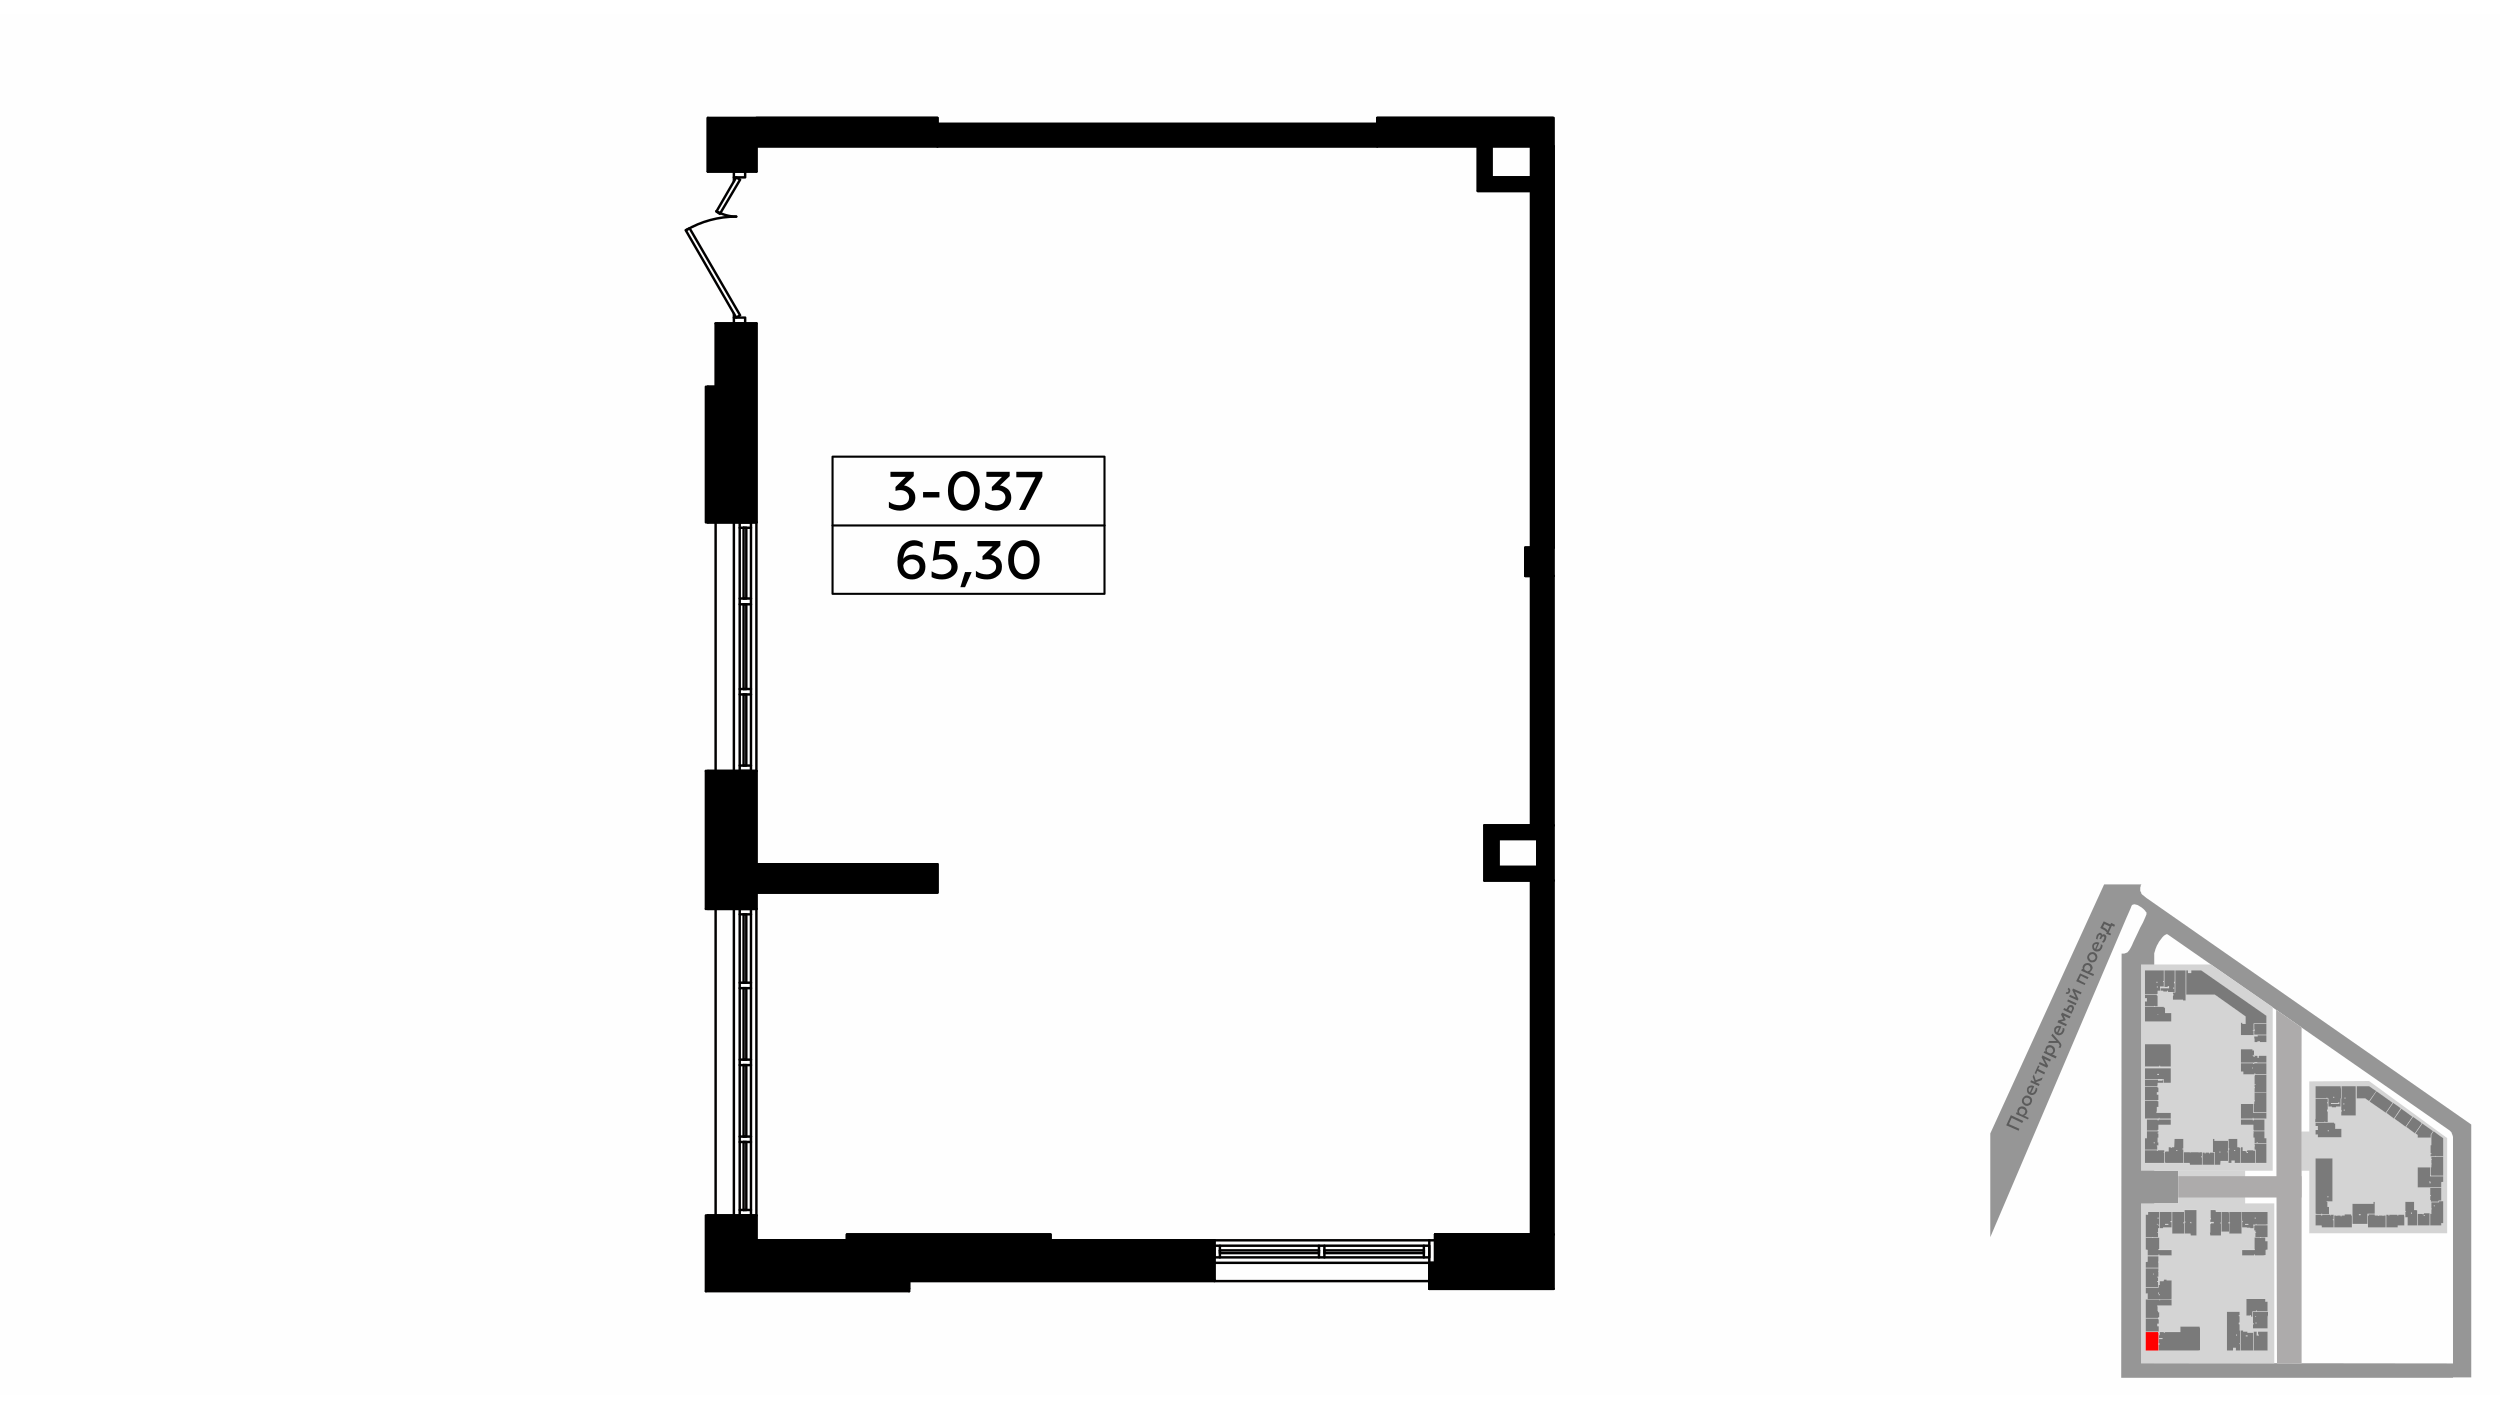 <?xml version="1.0" encoding="UTF-8"?>
<!DOCTYPE svg PUBLIC "-//W3C//DTD SVG 1.1//EN" "http://www.w3.org/Graphics/SVG/1.1/DTD/svg11.dtd">
<!-- Creator: CorelDRAW X8 -->
<svg xmlns="http://www.w3.org/2000/svg" xml:space="preserve"   version="1.1" style="shape-rendering:geometricPrecision; text-rendering:geometricPrecision; image-rendering:optimizeQuality; fill-rule:evenodd; clip-rule:evenodd"
viewBox="0 0 6435 3556"
 xmlns:xlink="http://www.w3.org/1999/xlink" width="660" height="372">
 <defs>
  <style type="text/css">
   <![CDATA[
    .str3 {stroke:black;stroke-width:5.42;stroke-linecap:round;stroke-linejoin:round}
    .str0 {stroke:white;stroke-width:0.34;stroke-linecap:round;stroke-linejoin:round}
    .str2 {stroke:black;stroke-width:6.34;stroke-linecap:round;stroke-linejoin:round}
    .str1 {stroke:#010000;stroke-width:6.34;stroke-linecap:round;stroke-linejoin:round}
    .fil1 {fill:none}
    .fil8 {fill:none;fill-rule:nonzero}
    .fil0 {fill:#FEFEFE}
    .fil9 {fill:black}
    .fil4 {fill:#7A7A7A}
    .fil2 {fill:#969696}
    .fil6 {fill:#ADABAB}
    .fil3 {fill:#D4D4D4}
    .fil5 {fill:red}
    .fil7 {fill:#5B5B5B;fill-rule:nonzero}
    .fil10 {fill:black;fill-rule:nonzero}
   ]]>
  </style>
 </defs>
 <g id="Слой_x0020_1">
  <g id="_115754000">
   <g>
    <rect class="fil0" width="6435" height="3556"/>
    <rect class="fil1" x="5123" y="2241" width="1270" height="1270"/>
    <polygon class="fil2" points="5123,2882 5416,2241 5512,2241 5510,2244 5510,2246 5509,2249 5509,2253 5509,2255 5509,2258 5511,2261 5512,2265 5515,2268 5515,2268 5519,2271 5525,2276 5528,2278 6361,2859 6361,3510 6314,3510 6314,2891 6313,2887 6311,2882 6310,2879 6307,2876 6305,2874 6302,2872 5580,2370 5578,2369 5577,2369 5575,2370 5573,2371 5570,2373 5566,2377 5563,2381 5560,2385 5557,2389 5555,2393 5552,2398 5550,2403 5548,2408 5547,2412 5545,2418 5545,2420 5545,2978 5607,2978 5607,3062 5545,3062 5544,3473 6314,3474 6314,3511 5460,3511 5461,2419 5468,2419 5476,2416 5481,2410 5485,2403 5488,2397 5491,2390 5502,2367 5509,2352 5516,2339 5520,2330 5523,2323 5525,2318 5525,2316 5525,2314 5525,2313 5523,2311 5521,2308 5517,2304 5512,2300 5507,2297 5502,2294 5498,2293 5494,2292 5490,2293 5488,2294 5486,2297 5486,2298 5484,2303 5473,2328 5123,3149 "/>
    <polygon class="fil3" points="5511,2447 5691,2447 5850,2557 5850,2978 5511,2978 "/>
    <polygon class="fil3" points="5944,2748 6098,2747 6299,2894 6299,3139 5944,3139 5944,2978 5924,2978 5924,3474 5861,3474 5859,2564 5924,2609 5923,2877 5944,2877 "/>
    <polygon class="fil3" points="5511,3474 5511,3062 5607,3062 5607,2977 5779,2977 5779,3062 5854,3062 5854,3474 "/>
    <path class="fil4 str0" d="M5782 3308l49 0 0 7 6 0 0 25 -8 0 -20 0 0 -2 -2 0 0 0 0 0 0 2 -9 0 0 14 -4 0 0 -3 0 0 0 -1c0,0 0,0 0,0 0,0 0,0 0,0l0 0 -2 0 0 1 0 0 -10 0 0 -43z"/>
    <path class="fil4 str0" d="M5799 3341l39 0 0 9 -1 4 0 30 -38 0 0 -11 2 0 0 -2c-1,0 -1,0 -1,0 0,0 0,0 0,0l-1 0 0 -30zm7 28l2 0c0,0 0,0 0,0l0 2 -2 0c0,0 0,0 0,0l0 -2zm-1 -16l2 0 0 1 -2 0 0 -1z"/>
    <polygon class="fil4 str0" points="5801,3392 5809,3392 5809,3402 5814,3402 5814,3400 5812,3400 5812,3392 5837,3392 5837,3440 5837,3441 5801,3441 "/>
    <path class="fil4 str0" d="M5767 3389l7 0 0 3 11 0 0 3 15 0 0 46 -33 0 0 -52zm14 13l4 0 0 2 -4 0 0 -2z"/>
    <path class="fil4 str0" d="M5732 3440l0 -99 33 0 0 9 -2 0 0 2 2 0 0 17 -2 0 0 4 2 0 0 16 1 0 0 33 -1 0 0 2 1 0 0 17 -11 0 0 -7 -7 0 0 7 -16 0 0 -1zm24 -40l2 0 0 0 0 2 -2 0 0 0 0 -2z"/>
    <path class="fil4 str0" d="M5612 3379l50 0 1 5 0 56 -5 1 -101 0 0 -40 2 0 0 -8 11 0 0 2 2 0 0 -2 40 0 0 -14zm-55 44l2 0 0 2 -2 0 0 -2 0 0zm0 -14l9 0 0 2 -9 0 0 -2z"/>
    <polygon class="fil5 str0" points="5523,3393 5555,3393 5555,3395 5556,3395 5556,3423 5555,3423 5555,3425 5556,3425 5556,3441 5523,3441 "/>
    <polygon class="fil4 str0" points="5557,3392 5550,3392 5523,3392 5523,3358 5555,3358 5555,3360 5557,3360 5557,3372 5553,3372 5553,3378 5557,3378 "/>
    <path class="fil4 str0" d="M5558 3342l0 13 -2 0 0 2 0 0c0,0 0,0 0,0l2 0 0 0 -35 0 0 -48 67 0 0 16 -36 0 0 0 -1 0 0 2 0 0 0 0 1 0 0 12 1 0 0 3 3 0zm0 -32l2 0 0 0 0 1 -2 0 0 -1z"/>
    <path class="fil4 str0" d="M5528 3308l0 -14 -5 0 0 -15 32 0 1 -1 0 -6 3 0 0 -10 10 0 0 -2 1 0 0 -2 7 0 0 2 13 0 0 48 -8 1 -54 0 0 -1zm29 -12l2 0 0 2 -2 0 0 -1 0 -1zm-2 -4l2 0 0 1 0 1 -2 0 0 0 0 -2z"/>
    <path class="fil4 str0" d="M5523 3278l0 -49 33 0 0 7 -1 0 0 1 1 0 0 14 -1 0 0 0 -2 0 0 1 1 1 0 0 1 0 0 25 -32 0zm20 -35l1 0 0 2 -1 0 0 -2zm10 19l2 0 0 2 -2 0 0 -2z"/>
    <path class="fil4 str0" d="M5528 3198l6 0 22 0 0 14 0 0 -1 0 0 2 0 0c0,0 0,0 0,0l0 0 1 0 0 14 -33 0 0 -15 5 -1 0 -14z"/>
    <path class="fil4 str0" d="M5590 3182l0 14 -32 0 0 -2 -2 0 0 0 0 0 0 2 -28 0 0 -14 -5 -1 0 -31 17 0 0 1c0,0 0,0 1,0l1 0 0 -1 16 0 0 32 28 0 4 0zm-34 -2l2 0 0 2 -2 0 0 -2z"/>
    <g>
     <path class="fil4" d="M5529 3091l0 -7 5 0 24 0 0 33 -2 0 0 2 2 0 0 7 -3 0 0 10 0 -10 0 10 -2 0 0 1 2 0 0 12 -5 0 -27 0 0 -58 6 0 0 0zm25 8l2 0 0 0c0,0 0,0 0,1l0 1 -2 0c0,0 0,0 0,0l0 -2zm-2 16l2 0 0 1 -2 0 0 -1 0 0zm3 22l0 12 0 -12z"/>
     <path id="1" class="fil1 str0" d="M5529 3091l0 -7 5 0 24 0 0 33 -2 0 0 2 2 0 0 7 -3 0 0 10 0 -10 0 10 -2 0 0 1 2 0 0 12 -5 0 -27 0 0 -58 6 0 0 0zm25 8l2 0 0 0c0,0 0,0 0,1l0 1 -2 0c0,0 0,0 0,0l0 -2zm-2 16l2 0 0 1 -2 0 0 -1 0 0zm3 22l0 12"/>
    </g>
    <path class="fil4 str0" d="M5559 3084l31 0 0 40 -22 0 0 2 -9 0 0 -42 0 0zm28 24l3 0 0 2 -3 0 0 -2zm-14 7l8 0 0 2 -8 0 0 -2z"/>
    <path class="fil4 str0" d="M5591 3084l31 0 0 0 0 7 0 49 -31 0 0 -56 0 0zm29 27l2 0c0,0 0,0 0,0l0 0 0 2 -2 0 0 0 0 0 0 -2z"/>
    <path class="fil4 str0" d="M5623 3079l31 0 0 66 -15 0 -1 -5 -15 0 0 -29 1 0c0,0 0,0 1,0l0 -2 -2 0 0 -30zm15 31l2 0 0 0c0,0 0,0 0,0l0 1 0 0c0,1 0,1 0,1 0,0 0,0 0,0l0 0 0 1 -1 0c0,0 0,0 0,0 0,0 0,0 0,0l0 -1 -1 0 0 -1 0 -1z"/>
    <path class="fil4 str0" d="M5690 3079l13 0 1 5 13 0 0 7 0 54 -28 0 -1 -8 1 0 0 -22 2 0 0 -2 7 0 0 -3 -9 0 0 -7 2 0 0 -3 -1 0 0 -21zm26 32l1 0 0 3 -1 0 0 -3z"/>
    <polygon class="fil4 str0" points="5718,3084 5737,3084 5738,3091 5738,3111 5736,3111 5736,3113 5738,3113 5738,3135 5718,3135 "/>
    <path class="fil4 str0" d="M5738 3084l32 0 0 56 -32 0 0 -27 2 0c0,0 0,0 0,0 0,0 0,0 0,0l0 0 0 -2 -2 0 0 -27z"/>
    <path class="fil4 str0" d="M5770 3084l67 0 0 32 -6 1 -31 0 0 2 1 0 0 7 -9 0 0 -1 -9 0 0 -1 -12 0 0 -14 2 0 0 -1 -1 -1c0,0 0,0 0,0l-1 0 -1 -24zm36 31l2 0 0 1 -1 0 -1 -1zm-2 -16l2 0 0 0 0 2 -1 0c0,0 0,0 -1,0l0 -2zm-25 16l8 0 0 2 -8 0 0 -2z"/>
    <polygon class="fil4 str0" points="5804,3118 5837,3118 5837,3149 5831,3149 5805,3149 5805,3137 5807,3137 5807,3136 5807,3136 5805,3136 5805,3132 5802,3132 5802,3119 5804,3119 5804,3118 "/>
    <polygon class="fil4 str0" points="5803,3150 5818,3150 5818,3151 5820,3151 5820,3150 5831,3150 5831,3159 5837,3159 5837,3181 5832,3182 5832,3195 5826,3196 5804,3196 5804,3194 5802,3194 5802,3196 5771,3196 5771,3182 5777,3182 5803,3182 5803,3181 5804,3181 5804,3180 5803,3180 "/>
    <path class="fil4 str0" d="M5627 2462l5 0 0 7 8 0 0 -7 26 0 168 117 0 20 -33 0 0 2 0 28 -33 0 0 -32 4 0 0 3 8 0 0 -19 -79 -56 -74 0 0 -63zm172 154l2 0 0 1 -2 0 0 -1z"/>
    <path class="fil4 str0" d="M5521 2556l8 0 41 0 0 0 0 0 0 2 0 0c0,0 0,0 0,0 0,0 0,0 0,0l3 0c0,0 0,0 0,0 0,0 0,0 0,0 0,0 0,0 0,0l0 14 16 0 0 22 -68 0 0 -38zm33 20l1 0 0 1 0 0 0 0 -1 0 0 -1 0 0 0 0z"/>
    <path class="fil4 str0" d="M5521 2525l31 0 0 2 2 0 0 28 -7 0 0 -1 -2 0c0,0 0,0 0,0 0,0 0,0 0,0l0 0 0 1 -24 0 0 -13 5 0 0 -8 -5 0 0 -9 0 0z"/>
    <path class="fil4 str0" d="M5521 2462l49 0 0 28 -2 0 0 2 0 0 2 0 0 12 -10 0 0 11 -6 0 0 8 -2 0 0 1 -31 0 0 -62zm30 30l2 0 0 2c0,0 0,0 0,0l-2 0 0 -2c0,0 0,0 0,0zm1 12l2 0c0,1 0,1 0,1l0 1 -2 0c0,0 0,0 0,0l0 -2z"/>
    <path class="fil4 str0" d="M5598 2518l-17 0 -1 -1 0 0 0 0 0 0 0 -2 -2 0 0 0 0 0 0 0 0 0c0,0 0,0 0,0l0 2 -10 0 0 -2 -7 0 0 -7 22 0 0 -5 -3 0 0 2 -9 0 0 -43 27 0 0 30 -2 0 0 2c0,0 0,0 0,0l0 1 2 0 0 23 0 0zm-4 -11l2 0 0 2 -2 0 0 -2 0 0z"/>
    <path class="fil4 str0" d="M5599 2462l27 0 0 78 -7 0 0 -2 -26 0 0 -19 6 0 0 -57zm-6 61l1 0 0 4 -1 0 0 -4z"/>
    <polygon class="fil4 str0" points="5802,2600 5806,2600 5834,2600 5834,2628 5802,2628 5802,2617 5804,2617 5804,2615 5802,2615 "/>
    <polygon class="fil4 str0" points="5811,2629 5834,2629 5834,2647 5817,2647 5817,2645 5811,2645 5811,2647 5803,2647 5803,2638 5802,2638 5802,2632 5802,2632 5811,2632 "/>
    <path class="fil4 str0" d="M5768 2665l30 0 0 3 4 0 0 14 32 0 0 18 -66 0 0 -35zm35 34l7 0 0 1 -7 0 0 -1zm-2 -16l2 0 0 2 -2 0 0 -2zm-2 -3l2 0 0 0 0 0 0 2 -2 0 0 -2zm12 2l3 0 0 5 -3 0 0 -5z"/>
    <path class="fil4 str0" d="M5768 2701l32 0 0 2c0,0 0,0 0,0l2 0 0 -2 32 0 0 29 -29 0 0 -1c0,-1 0,-1 0,-1 0,0 -1,0 -1,0l-1 0 0 2 -29 0 0 -7 -6 0 0 -22zm29 12l2 0 0 1 -2 0c0,0 0,0 0,0l0 -1z"/>
    <path class="fil4 str0" d="M5803 2731l2 0 29 0 0 46 -31 0 0 -12 1 0 0 0 0 -2 -1 0 0 -30c0,0 0,0 0,0l1 0 0 0 0 0 0 -2 -1 0zm1 24l1 0 0 2 -1 0 0 -2z"/>
    <polygon class="fil4 str0" points="5833,2828 5802,2828 5802,2827 5801,2827 5801,2806 5802,2806 5802,2799 5804,2799 5804,2797 5803,2797 5803,2796 5803,2777 5834,2777 5834,2828 "/>
    <polygon class="fil4 str0" points="5768,2806 5800,2806 5800,2829 5834,2829 5834,2829 5834,2844 5800,2844 5800,2842 5799,2842 5799,2844 5768,2844 "/>
    <path class="fil4 str0" d="M5768 2846l61 0 0 29 -28 0 0 -2 -1 0 0 -13 -32 0 0 -14zm31 0l2 0c0,0 0,0 0,0l0 2 -2 0 0 0 0 -2z"/>
    <polygon class="fil4 str0" points="5803,2905 5803,2893 5800,2893 5800,2881 5801,2881 5801,2880 5800,2880 5800,2876 5829,2876 5829,2894 5834,2894 5834,2907 5811,2907 5811,2905 5809,2905 5809,2907 5803,2907 "/>
    <polygon class="fil4 str0" points="5803,2908 5834,2908 5834,2958 5806,2958 5806,2924 5803,2924 5803,2915 5804,2915 5804,2913 5803,2913 "/>
    <path class="fil4 str0" d="M5784 2925l17 0 0 2 2 0 0 0 0 0 0 -2 2 0 0 33 -37 0 0 -41 5 0 0 10 8 0 0 2c0,0 0,0 0,0l1 0 1 0 0 -2 0 0 0 0 1 0 0 -2zm1 5l1 0 0 2 -2 0 0 0c0,0 0,0 -1,0l0 -2 2 0 0 0 0 0z"/>
    <path class="fil4 str0" d="M5736 2958l0 -62 23 0 0 21 6 0 0 2 2 0 0 39 -15 0 0 -6 -8 0 0 6 -8 0zm0 -37l1 0c0,0 0,0 1,0l0 0 0 0 0 2 -2 0 0 0 0 0 0 0c0,0 0,0 0,0l0 0 0 -2zm15 4l0 0 0 0 2 0 0 2 0 0 0 0 0 0 -2 0 0 -2 0 0z"/>
    <path class="fil4 str0" d="M5701 2963l0 -33 -5 0 0 -34 4 0 0 5 35 0 0 28 0 0 0 0 -2 0 0 1 0 0 0 0 2 0 0 23 -19 0 -1 10 -14 0zm12 -34l2 0 0 2 -2 0 0 -2z"/>
    <path class="fil4 str0" d="M5669 2931l6 0 0 2 2 0 0 0 0 0 0 -2 9 0 0 2c0,0 0,0 0,0l2 0 0 -2 12 0 0 32 -31 0 0 -13 0 0 0 -19z"/>
    <polygon class="fil4 str0" points="5621,2930 5637,2930 5637,2931 5638,2931 5638,2930 5660,2930 5660,2931 5661,2931 5661,2930 5668,2930 5668,2941 5666,2941 5666,2943 5668,2943 5668,2963 5637,2963 5636,2958 5621,2958 "/>
    <path class="fil4 str0" d="M5620 2958l-47 0 -1 -7 0 0 0 -22 2 0 0 -1 8 0 0 -11 6 0 0 2 2 0 0 -2 6 0 1 -21 23 0 0 25 -2 0 0 2 2 0 0 35zm-18 -33l2 0 0 2 -2 0 0 -2z"/>
    <path class="fil4 str0" d="M5521 2925l31 0 0 1 1 1 0 0 0 0 0 0 1 0 0 -2 17 0 0 5 -1 0 0 2 0 0c0,0 0,0 0,0l1 0 0 26 -50 0 0 -33z"/>
    <path class="fil4 str0" d="M5521 2894l5 0 0 -18 30 0 0 4 -2 0 0 2 1 0 1 0 0 11 -2 0 0 12 2 0 0 8 -3 0 0 0 -1 0 0 2 1 0 0 9 -3 0 -29 0 0 -30zm23 11l2 0 0 2 -1 0 0 0 -1 0 0 -2z"/>
    <path class="fil4 str0" d="M5526 2846l7 0 55 0 0 14 -32 0 0 15 0 0 0 -2c0,0 0,0 0,0l0 0 -2 0 0 2 -28 0 0 -29zm28 0l2 0 0 1 0 1 -2 0 0 -2z"/>
    <polygon class="fil4 str0" points="5521,2844 5521,2797 5529,2797 5556,2797 5556,2797 5554,2797 5554,2799 5556,2799 5556,2814 5552,2814 5552,2826 5551,2826 5551,2829 5552,2829 5552,2829 5588,2829 5588,2844 5558,2844 5558,2842 5557,2842 5557,2844 "/>
    <polygon class="fil4 str0" points="5521,2762 5554,2762 5554,2764 5556,2764 5556,2776 5552,2776 5552,2782 5556,2782 5556,2796 5521,2796 "/>
    <polygon class="fil4 str0" points="5521,2743 5555,2743 5555,2746 5566,2746 5566,2743 5568,2743 5568,2752 5554,2752 5554,2759 5553,2759 5553,2761 5548,2761 5521,2761 "/>
    <path class="fil4 str0" d="M5521 2714l67 0 0 38 -19 0 0 -10 -48 0 0 -28zm32 15l4 0 0 2 -4 0 0 -2z"/>
    <polygon class="fil4 str0" points="5521,2710 5521,2652 5587,2652 5588,2657 5588,2710 5585,2710 5560,2710 5560,2708 5558,2708 5558,2710 "/>
    <path class="fil4 str0" d="M5960 2854l48 0 0 2 3 0 0 14 16 0 0 22 -61 0 0 -7 -6 0 0 -12 6 0 0 -10 -6 0 0 -9zm32 20l2 0 0 2 -2 0 0 -2z"/>
    <polygon class="fil4 str0" points="5960,2793 5992,2793 5992,2802 5990,2802 5990,2804 5992,2804 5992,2821 5990,2821 5990,2825 5992,2825 5992,2853 5985,2853 5985,2852 5983,2852 5983,2853 5959,2853 5959,2846 5960,2844 "/>
    <path class="fil4 str0" d="M5960 2760l7 0 58 0 1 8 0 24 -1 0 0 21 -12 0 0 2 -11 0 0 -2 -9 0 0 -21 -3 0c0,0 0,0 0,0l0 -2 -1 0 0 1c0,0 0,0 0,0l0 1 -29 0 0 -32zm59 42l2 0c0,0 0,0 0,0l0 2 0 0 0 0 0 0 0 2 -21 0 0 -2 19 0 0 -2 0 0 0 0zm-13 -14l0 0 0 0 2 0 0 2 -2 0 0 -2z"/>
    <path class="fil4 str0" d="M6027 2760l37 0 0 76 -38 0 0 -11 1 0 0 0 1 0 0 -2 -2 0 0 -31 1 0 0 -32zm8 30l2 0 0 2 0 0 -2 0 0 0 0 0 0 -2 0 0 0 0zm-2 31l2 0 0 2 -2 0 0 -1 0 0 0 -1zm-1 -16l2 0c0,0 0,0 0,0 0,0 0,0 0,0l0 2 -2 0 0 0c0,0 0,0 0,0l0 0 0 -2z"/>
    <polygon class="fil4 str0" points="6066,2760 6098,2760 6117,2773 6098,2799 6088,2792 6066,2792 "/>
    <polygon class="fil4 str0" points="6159,2803 6141,2829 6099,2800 6117,2773 "/>
    <polygon class="fil4 str0" points="6160,2803 6180,2817 6162,2844 6142,2829 "/>
    <polygon class="fil4 str0" points="6181,2818 6210,2839 6192,2865 6163,2844 "/>
    <polygon class="fil4 str0" points="6211,2839 6231,2853 6234,2856 6216,2882 6193,2865 "/>
    <polygon class="fil4 str0" points="6235,2856 6263,2876 6257,2885 6257,2893 6223,2893 6223,2886 6217,2882 "/>
    <path class="fil4 str0" d="M6279 2887l-15 -11 -6 9 0 27 -2 0 0 21 2 0 0 2 -2 0 0 6 12 0 0 -1 1 0c1,0 0,0 0,0l0 1 20 0 0 -47 -10 -7z"/>
    <polygon class="fil4 str0" points="6256,2969 6258,2969 6258,2961 6259,2961 6259,2960 6258,2959 6258,2950 6259,2950 6259,2948 6258,2948 6258,2942 6289,2942 6289,2991 6257,2991 6257,2989 6257,2989 6256,2989 "/>
    <path class="fil4 str0" d="M6289 2992l0 15 -4 0 -1 1 0 13 -61 0 0 -52 32 0 0 23 34 0 0 0zm-35 15l2 0c0,1 0,1 0,1l0 0 0 0 0 0 0 2 -2 0 0 0 0 0c0,0 0,0 0,-1 0,0 0,0 0,0l0 -2zm0 -2l1 0 0 1 0 1 -1 0 0 -2z"/>
    <polygon class="fil4 str0" points="6255,3022 6284,3022 6284,3055 6277,3055 6277,3058 6257,3058 6257,3054 6255,3054 6255,3043 6257,3043 6257,3041 6256,3041 6256,3041 6255,3041 "/>
    <path class="fil4 str0" d="M6258 3059l20 0 0 -3 11 0 0 57 -5 0 0 6 -29 0 0 -32 1 0 0 2 2 0 0 -3 0 0 0 0 0 -9 1 0c0,0 0,0 0,0l0 0 0 -2 -1 0 0 -16zm7 8l1 0 1 2 -2 0 0 -2z"/>
    <path class="fil4 str0" d="M6223 3089l13 0 0 1 2 0 0 -1 1 0 0 -2 15 0 0 32 -31 0 0 -30zm18 3l0 0 0 2 -2 0 0 0 0 -2 1 0 1 0z"/>
    <path class="fil4 str0" d="M6222 3119l-25 0 0 -21 -6 0 0 -14 2 0 0 0 0 -1 -2 0 0 -25 23 0 0 21 7 0 0 1 1 0 0 9 0 0 0 30zm-14 -32l0 0 0 2 -2 -1c0,0 0,0 0,0l0 -2 2 0c0,1 0,1 0,1l0 0z"/>
    <polygon class="fil4 str0" points="6142,3091 6148,3091 6148,3093 6150,3093 6150,3093 6150,3093 6150,3093 6150,3093 6150,3091 6171,3091 6171,3093 6171,3093 6173,3093 6173,3091 6188,3091 6189,3096 6189,3119 6172,3119 6172,3124 6142,3124 "/>
    <polygon class="fil4 str0" points="6095,3090 6113,3090 6113,3093 6121,3093 6121,3094 6123,3094 6123,3094 6123,3093 6133,3093 6133,3094 6135,3094 6135,3094 6135,3094 6135,3093 6141,3093 6141,3124 6095,3124 6095,3093 6097,3093 6097,3091 6095,3091 "/>
    <path class="fil4 str0" d="M6055 3063l54 0 0 -5 4 0 0 31 -19 0 0 26 -39 0 0 -52zm17 27l4 0 0 2 -4 0 0 -2z"/>
    <path class="fil4 str0" d="M6008 3093l6 0 0 1 0 0c0,0 0,0 0,0l2 0 0 -1 9 0 0 2 2 0 0 -2 8 0 0 -3 17 0 0 3 2 0 0 6 0 25 -46 0 0 -31z"/>
    <path class="fil4 str0" d="M5960 3091l15 0 0 2 2 0 0 -2 22 0 0 2 1 0 0 -2 7 0 0 2 0 10 -2 0 0 2 0 0c0,0 0,0 0,0l2 0 0 19 -31 0 0 -4 -1 -1 -15 0 0 -8 0 -20z"/>
    <path class="fil4 str0" d="M5995 3090l-18 0 0 -1 -2 0 0 1 -13 0 0 -1 -2 0 0 -143 5 0 39 0 0 111 -13 0 0 0 -2 0 0 1 2 0 0 13 4 0 0 19zm-4 -46l2 0 0 0 0 0 0 0 0 2 -2 0c0,0 0,0 0,0l0 0 0 -2z"/>
    <rect class="fil6" x="5607" y="2992" width="317.141" height="54.934"/>
    <polygon class="fil6" points="5859,2564 5924,2609 5924,2609 5924,3474 5861,3474 "/>
    <polygon class="fil7" points="5198,2870 5171,2858 5178,2842 5205,2855 5208,2850 5176,2835 5164,2861 5196,2875 "/>
    <path id="1" class="fil7" d="M5194 2819c-2,3 -2,7 0,10l-3 -2 -2 5 31 14 2 -4 -12 -6c3,-1 6,-3 7,-6 2,-3 2,-6 0,-9 -1,-3 -3,-6 -6,-7 -4,-2 -7,-2 -10,-1 -3,1 -6,3 -7,6zm4 3c1,-2 2,-3 4,-4 2,0 4,0 6,1 2,1 4,2 5,4 0,2 0,4 -1,6 -1,3 -4,5 -7,5l-6 -3c-2,-3 -3,-6 -1,-9z"/>
    <path id="2" class="fil7" d="M5225 2801c-1,2 -3,4 -5,4 -2,1 -4,1 -6,0 -2,-1 -3,-2 -4,-4 -1,-2 -1,-5 0,-7 1,-2 3,-3 5,-4 2,0 4,0 6,1 2,1 4,2 4,4 1,2 1,4 0,6zm4 2c2,-3 2,-7 1,-10 -1,-3 -4,-6 -7,-7 -3,-2 -6,-2 -10,-1 -3,2 -5,4 -7,7 -2,4 -2,7 -1,11 2,3 4,5 7,7 3,1 7,2 10,0 3,-1 6,-3 7,-7z"/>
    <path id="3" class="fil7" d="M5225 2782c3,1 7,2 10,0 3,-1 5,-3 7,-7 2,-3 2,-6 2,-9l-4 -2c0,3 -1,6 -2,8 -2,5 -6,7 -10,6l8 -17 -1 -1c-4,-2 -8,-2 -12,0 -2,1 -4,3 -5,5 -1,4 -1,7 0,10 1,3 3,5 7,7zm0 -6c-3,-2 -4,-5 -3,-9 1,-1 2,-3 4,-3 2,-1 3,-1 4,0l-5 12z"/>
    <polygon id="4" class="fil7" points="5250,2755 5240,2750 5255,2745 5258,2738 5240,2745 5235,2730 5232,2736 5237,2749 5228,2745 5226,2750 5248,2760 "/>
    <polygon id="5" class="fil7" points="5264,2725 5246,2716 5250,2709 5246,2707 5237,2727 5241,2729 5244,2721 5262,2730 "/>
    <polygon id="6" class="fil7" points="5272,2708 5262,2690 5277,2697 5279,2692 5257,2681 5255,2686 5265,2705 5250,2698 5248,2703 5269,2713 "/>
    <path id="7" class="fil7" d="M5266 2661c-2,4 -2,7 0,10l-3 -1 -3 4 31 15 3 -5 -12 -6c3,0 5,-2 7,-6 1,-3 1,-6 0,-9 -1,-3 -4,-5 -7,-7 -3,-1 -6,-2 -9,-1 -4,1 -6,3 -7,6zm3 4c1,-2 3,-4 5,-4 2,-1 4,-1 6,0 2,1 3,3 4,5 1,2 1,4 0,6 -1,2 -4,4 -7,4l-7 -3c-2,-2 -2,-5 -1,-8z"/>
    <path id="8" class="fil7" d="M5305 2659c2,-4 1,-8 -3,-12l-19 -22 -3 5 13 14 -19 0 -2 5 26 0c3,4 4,6 3,8 -1,2 -2,3 -3,3l5 2c1,0 1,-2 2,-3z"/>
    <path id="9" class="fil7" d="M5295 2628c3,2 6,2 10,0 3,-1 5,-3 7,-7 2,-3 2,-6 2,-9l-5 -2c1,3 0,6 -1,8 -2,5 -6,7 -10,6l8 -17 -1 -1c-4,-1 -8,-2 -12,0 -2,2 -4,3 -5,5 -1,4 -1,7 0,10 1,3 3,6 7,7zm0 -6c-3,-2 -4,-5 -3,-8 1,-2 2,-3 4,-4 1,0 3,0 4,0l-5 12z"/>
    <polygon id="10" class="fil7" points="5320,2601 5305,2594 5316,2591 5317,2589 5312,2579 5327,2586 5330,2581 5308,2571 5305,2576 5311,2588 5298,2591 5296,2596 5318,2606 "/>
    <path id="11" class="fil7" d="M5345 2547l-22 -10 -2 5 22 10 2 -5zm-8 17c2,-3 2,-5 1,-7 -1,-3 -2,-4 -4,-5 -5,-2 -10,0 -12,5l-3 5 -6 -3 -2 5 21 10 5 -10zm-13 0l2 -5c1,-2 3,-3 5,-2 3,1 3,3 2,6l-2 5 -7 -4z"/>
    <path id="12" class="fil7" d="M5350 2536l-9 -19 15 7 2 -5 -22 -10 -2 4 9 19 -15 -7 -2 5 22 10 2 -4zm-22 -18c2,-4 1,-9 -4,-11l-2 4c2,1 3,3 2,5 -1,3 -3,3 -5,2l-2 4c4,2 9,1 11,-4z"/>
    <polygon id="13" class="fil7" points="5368,2496 5351,2487 5356,2476 5373,2485 5376,2480 5354,2470 5344,2490 5366,2500 "/>
    <path id="14" class="fil7" d="M5362 2450c-2,3 -2,6 0,9l-3 -1 -2 5 31 14 2 -5 -12 -5c3,-1 5,-3 7,-7 2,-3 2,-6 0,-9 -1,-3 -3,-5 -7,-7 -3,-1 -6,-1 -9,0 -3,1 -6,3 -7,6zm4 3c1,-2 2,-3 4,-4 2,-1 4,-1 6,0 2,1 4,3 4,5 1,2 1,4 0,6 -1,3 -4,4 -7,5l-7 -4c-1,-2 -2,-5 0,-8z"/>
    <path id="15" class="fil7" d="M5393 2432c-1,2 -3,3 -5,4 -2,1 -4,1 -6,0 -2,-1 -3,-3 -4,-5 -1,-2 -1,-4 0,-6 1,-2 3,-3 5,-4 2,-1 4,-1 6,0 2,1 3,3 4,5 1,2 1,4 0,6zm4 2c2,-4 2,-7 1,-10 -1,-4 -4,-6 -7,-8 -3,-1 -6,-1 -10,0 -3,1 -5,4 -7,7 -2,4 -2,7 -1,10 2,4 4,6 7,8 3,1 6,1 10,0 3,-1 6,-4 7,-7z"/>
    <path id="16" class="fil7" d="M5393 2413c3,1 6,1 10,0 3,-1 5,-4 7,-7 2,-4 2,-7 2,-9l-5 -2c1,3 0,5 -1,8 -2,4 -6,6 -10,5l8 -17 -1 0c-4,-2 -8,-2 -12,0 -2,1 -4,3 -5,5 -1,3 -1,6 0,10 1,3 3,5 7,7zm0 -6c-3,-2 -4,-5 -3,-9 1,-2 2,-3 4,-3 1,-1 3,-1 4,0l-5 12z"/>
    <path id="17" class="fil7" d="M5420 2384c1,-4 2,-6 2,-9 -1,-2 -2,-4 -4,-5 -3,-1 -5,-1 -7,1 0,-2 -1,-4 -4,-5 -1,-1 -3,-1 -5,1 -2,1 -4,3 -5,5 -1,4 -2,7 -2,9l4 2c0,-3 1,-5 2,-8 1,-3 3,-5 5,-4 1,1 2,3 0,5l-2 5 4 1 2 -4c2,-3 3,-4 5,-3 2,1 2,4 0,7 -1,3 -2,5 -5,7l4 2c3,-1 4,-4 6,-7z"/>
    <path id="18" class="fil7" d="M5434 2368l-6 -3 8 -18 6 3 2 -5 -10 -5 -2 4 -17 -8 -9 17c5,3 9,5 11,6 3,2 4,4 6,6l-2 3 11 4 2 -4zm-9 -8c-2,-4 -7,-7 -12,-9l4 -8 13 6 -5 11z"/>
   </g>
   <g id="_115754048">
    <polyline class="fil8 str1" points="2704,3157 2704,3142 2180,3142 2180,3215 "/>
    <line class="fil8 str1" x1="3694" y1="3142" x2="3694" y2= "3215" />
    <line class="fil8 str1" x1="3941" y1="3142" x2="3694" y2= "3142" />
    <line class="fil8 str1" x1="3694" y1="3142" x2="3941" y2= "3142" />
    <line class="fil8 str1" x1="3694" y1="3157" x2="3694" y2= "3142" />
    <path class="fil8 str1" d="M2413 2189l-466 0m0 73l466 0 0 -73"/>
    <path class="fil8 str1" d="M3926 1447l73 0m0 -73l-73 0 0 73"/>
    <polyline class="fil8 str1" points="3997,268 3545,268 3545,341 3999,341 "/>
    <line class="fil8 str1" x1="1947" y1="341" x2="2413" y2= "341" />
    <polyline class="fil8 str1" points="2413,341 2413,268 1947,268 "/>
    <line class="fil8 str1" x1="3126" y1="3157" x2="3679" y2= "3157" />
    <line class="fil8 str1" x1="3679" y1="3215" x2="3126" y2= "3215" />
    <line class="fil8 str1" x1="1947" y1="2304" x2="1947" y2= "3093" />
    <line class="fil8 str1" x1="1947" y1="1309" x2="1947" y2= "1949" />
    <line class="fil8 str1" x1="1889" y1="1949" x2="1889" y2= "1309" />
    <line class="fil8 str1" x1="2704" y1="3157" x2="3126" y2= "3157" />
    <polyline class="fil8 str1" points="3694,3215 3694,3157 3679,3157 "/>
    <line class="fil8 str1" x1="2180" y1="3157" x2="1947" y2= "3157" />
    <line class="fil8 str1" x1="1947" y1="2262" x2="1947" y2= "2304" />
    <line class="fil8 str1" x1="1947" y1="3157" x2="1947" y2= "3093" />
    <line class="fil8 str1" x1="1947" y1="341" x2="1947" y2= "406" />
    <line class="fil8 str1" x1="1947" y1="2189" x2="1947" y2= "1949" />
    <line class="fil8 str1" x1="1947" y1="1309" x2="1947" y2= "797" />
    <line class="fil8 str1" x1="1947" y1="797" x2="1842" y2= "797" />
    <line class="fil8 str1" x1="3804" y1="456" x2="3804" y2= "341" />
    <polyline class="fil8 str1" points="3804,341 3839,341 3839,421 "/>
    <line class="fil8 str1" x1="3941" y1="456" x2="3804" y2= "456" />
    <line class="fil8 str1" x1="3839" y1="421" x2="3941" y2= "421" />
    <line class="fil8 str1" x1="3821" y1="2231" x2="3821" y2= "2089" />
    <line class="fil8 str1" x1="3857" y1="2124" x2="3857" y2= "2196" />
    <line class="fil8 str1" x1="3999" y1="2231" x2="3821" y2= "2231" />
    <line class="fil8 str1" x1="3857" y1="2196" x2="3957" y2= "2196" />
    <polyline class="fil8 str1" points="3957,2196 3957,2124 3857,2124 "/>
    <line class="fil8 str1" x1="3821" y1="2089" x2="3999" y2= "2089" />
    <polyline class="fil8 str1" points="3545,283 3545,341 2413,341 "/>
    <polyline class="fil8 str1" points="3941,2089 3941,1447 3999,1447 "/>
    <polyline class="fil8 str1" points="3999,3142 3941,3142 3941,2231 "/>
    <line class="fil8 str1" x1="3941" y1="1374" x2="3941" y2= "341" />
    <polyline class="fil8 str1" points="3941,341 3999,341 3999,1374 3941,1374 "/>
    <line class="fil8 str1" x1="1842" y1="960" x2="1842" y2= "797" />
    <line class="fil8 str1" x1="1842" y1="960" x2="1846" y2= "960" />
    <line class="fil8 str1" x1="1842" y1="1949" x2="1842" y2= "1309" />
    <line class="fil8 str1" x1="1817" y1="2304" x2="1817" y2= "1949" />
    <line class="fil8 str1" x1="1817" y1="2304" x2="1947" y2= "2304" />
    <line class="fil8 str1" x1="1817" y1="1949" x2="1947" y2= "1949" />
    <line class="fil8 str1" x1="1822" y1="2304" x2="1822" y2= "1949" />
    <line class="fil8 str1" x1="1842" y1="3093" x2="1842" y2= "2304" />
    <line class="fil8 str1" x1="1889" y1="2304" x2="1889" y2= "3093" />
    <polyline class="fil8 str1" points="1817,3288 1817,3093 1947,3093 "/>
    <line class="fil8 str1" x1="1822" y1="3282" x2="1822" y2= "3093" />
    <line class="fil8 str1" x1="2340" y1="3288" x2="1817" y2= "3288" />
    <line class="fil8 str1" x1="2340" y1="3288" x2="2340" y2= "3262" />
    <line class="fil8 str1" x1="2340" y1="3282" x2="1822" y2= "3282" />
    <line class="fil8 str1" x1="2340" y1="3262" x2="2340" y2= "3259" />
    <line class="fil8 str1" x1="1914" y1="1505" x2="1914" y2= "1323" />
    <polyline class="fil8 str1" points="1914,1323 1921,1323 1921,1505 1914,1505 "/>
    <line class="fil8 str1" x1="1904" y1="1505" x2="1904" y2= "1323" />
    <line class="fil8 str1" x1="1933" y1="1505" x2="1933" y2= "1323" />
    <polyline class="fil8 str1" points="1933,1949 1904,1949 1904,1935 1933,1935 1933,1949 "/>
    <line class="fil8 str1" x1="1914" y1="1738" x2="1914" y2= "1520" />
    <polyline class="fil8 str1" points="1914,1520 1921,1520 1921,1738 1914,1738 "/>
    <line class="fil8 str1" x1="1904" y1="1738" x2="1904" y2= "1520" />
    <line class="fil8 str1" x1="1933" y1="1738" x2="1933" y2= "1520" />
    <polyline class="fil8 str1" points="1933,1520 1904,1520 1904,1505 1933,1505 1933,1520 "/>
    <line class="fil8 str1" x1="1914" y1="1935" x2="1914" y2= "1752" />
    <polyline class="fil8 str1" points="1914,1752 1921,1752 1921,1935 1914,1935 "/>
    <line class="fil8 str1" x1="1904" y1="1935" x2="1904" y2= "1752" />
    <line class="fil8 str1" x1="1933" y1="1935" x2="1933" y2= "1752" />
    <polyline class="fil8 str1" points="1933,1752 1904,1752 1904,1738 1933,1738 1933,1752 "/>
    <polyline class="fil8 str1" points="1933,1309 1904,1309 1904,1323 1933,1323 1933,1309 "/>
    <line class="fil8 str1" x1="3679" y1="3262" x2="3126" y2= "3262" />
    <polyline class="fil8 str1" points="2340,3262 3126,3262 3126,3157 "/>
    <line class="fil8 str1" x1="3126" y1="3259" x2="2340" y2= "3259" />
    <line class="fil8 str1" x1="3679" y1="3215" x2="3694" y2= "3215" />
    <line class="fil8 str1" x1="3679" y1="3282" x2="3679" y2= "3157" />
    <line class="fil8 str1" x1="3999" y1="3282" x2="3679" y2= "3282" />
    <line class="fil8 str1" x1="1914" y1="2494" x2="1914" y2= "2318" />
    <polyline class="fil8 str1" points="1914,2318 1921,2318 1921,2494 1914,2494 "/>
    <line class="fil8 str1" x1="1904" y1="2494" x2="1904" y2= "2318" />
    <line class="fil8 str1" x1="1933" y1="2494" x2="1933" y2= "2318" />
    <polyline class="fil8 str1" points="1933,3093 1904,3093 1904,3079 1933,3079 1933,3093 "/>
    <polyline class="fil8 str1" points="1933,2304 1904,2304 1904,2318 1933,2318 1933,2304 "/>
    <line class="fil8 str1" x1="1914" y1="3079" x2="1914" y2= "2904" />
    <polyline class="fil8 str1" points="1914,2904 1921,2904 1921,3079 1914,3079 "/>
    <line class="fil8 str1" x1="1904" y1="3079" x2="1904" y2= "2904" />
    <line class="fil8 str1" x1="1933" y1="3079" x2="1933" y2= "2904" />
    <polyline class="fil8 str1" points="1933,2904 1904,2904 1904,2890 1933,2890 1933,2904 "/>
    <line class="fil8 str1" x1="1914" y1="2692" x2="1914" y2= "2508" />
    <polyline class="fil8 str1" points="1914,2508 1921,2508 1921,2692 1914,2692 "/>
    <line class="fil8 str1" x1="1914" y1="2890" x2="1914" y2= "2706" />
    <polyline class="fil8 str1" points="1914,2706 1921,2706 1921,2890 1914,2890 "/>
    <line class="fil8 str1" x1="1904" y1="2692" x2="1904" y2= "2508" />
    <line class="fil8 str1" x1="1933" y1="2692" x2="1933" y2= "2508" />
    <line class="fil8 str1" x1="1904" y1="2890" x2="1904" y2= "2706" />
    <line class="fil8 str1" x1="1933" y1="2890" x2="1933" y2= "2706" />
    <polyline class="fil8 str1" points="1933,2508 1904,2508 1904,2494 1933,2494 1933,2508 "/>
    <polyline class="fil8 str1" points="1933,2706 1904,2706 1904,2692 1933,2692 1933,2706 "/>
    <line class="fil8 str1" x1="3409" y1="3183" x2="3665" y2= "3183" />
    <polyline class="fil8 str1" points="3665,3183 3665,3190 3409,3190 3409,3183 "/>
    <line class="fil8 str1" x1="3409" y1="3171" x2="3665" y2= "3171" />
    <line class="fil8 str1" x1="3409" y1="3201" x2="3665" y2= "3201" />
    <polyline class="fil8 str1" points="3126,3201 3126,3171 3140,3171 3140,3201 3126,3201 "/>
    <line class="fil8 str1" x1="3140" y1="3183" x2="3395" y2= "3183" />
    <polyline class="fil8 str1" points="3395,3183 3395,3190 3140,3190 3140,3183 "/>
    <line class="fil8 str1" x1="3140" y1="3171" x2="3395" y2= "3171" />
    <line class="fil8 str1" x1="3140" y1="3201" x2="3395" y2= "3201" />
    <polyline class="fil8 str1" points="3395,3201 3395,3171 3409,3171 3409,3201 3395,3201 "/>
    <polyline class="fil8 str1" points="3679,3201 3679,3171 3665,3171 3665,3201 3679,3201 "/>
    <line class="fil8 str1" x1="1947" y1="406" x2="1822" y2= "406" />
    <line class="fil8 str1" x1="1822" y1="406" x2="1822" y2= "268" />
    <polyline class="fil8 str1" points="1947,1309 1817,1309 1817,960 1842,960 "/>
    <line class="fil8 str1" x1="1822" y1="1309" x2="1822" y2= "960" />
    <line class="fil8 str1" x1="1846" y1="960" x2="1846" y2= "797" />
    <polyline class="fil8 str1" points="1775,552 1905,776 1895,782 1765,557 1775,552 "/>
    <path class="fil8 str1" d="M1895 522c-45,0 -90,12 -129,35"/>
    <polyline class="fil8 str1" points="1844,509 1853,515 1905,427 1895,421 1844,509 "/>
    <path class="fil8 str1" d="M1844 508c16,9 33,14 51,14"/>
    <polyline class="fil8 str1" points="1918,797 1889,797 1889,782 1918,782 1918,797 "/>
    <line class="fil8 str1" x1="1889" y1="782" x2="1889" y2= "772" />
    <line class="fil8 str1" x1="1889" y1="431" x2="1889" y2= "421" />
    <polyline class="fil8 str1" points="1918,406 1889,406 1889,421 1918,421 1918,406 "/>
    <polygon class="fil9 str2" points="3999,3282 3999,3142 3941,3142 3694,3142 3694,3157 3694,3215 3679,3215 3679,3262 3679,3282 "/>
    <polygon class="fil9 str2" points="3941,2231 3941,3142 3999,3142 3999,2231 "/>
    <polygon class="fil9 str2" points="2704,3142 2180,3142 2180,3157 1947,3157 1947,3093 1933,3093 1904,3093 1889,3093 1842,3093 1822,3093 1822,3282 2340,3282 2340,3262 2340,3259 3126,3259 3126,3215 3126,3201 3126,3171 3126,3157 2704,3157 "/>
    <polygon class="fil9 str2" points="2413,2189 1947,2189 1947,1949 1933,1949 1904,1949 1889,1949 1842,1949 1822,1949 1822,2304 1842,2304 1889,2304 1904,2304 1933,2304 1947,2304 1947,2262 2413,2262 "/>
    <path class="fil9 str2" d="M3999 2089l-58 0 -120 0 0 142 120 0 58 0 0 -142zm-42 35l0 72 -100 0 0 -72 100 0z"/>
    <polygon class="fil9 str2" points="3941,1447 3941,2089 3999,2089 3999,1447 "/>
    <polygon class="fil9 str2" points="3999,1374 3941,1374 3926,1374 3926,1447 3941,1447 3999,1447 "/>
    <polygon class="fil9 str2" points="3941,456 3941,1374 3999,1374 3999,1280 3999,1245 3999,827 3999,792 3999,341 3941,341 3941,421 "/>
    <polygon class="fil9 str2" points="3999,268 3545,268 3545,283 3545,341 3804,341 3839,341 3941,341 3999,341 "/>
    <polygon class="fil9 str2" points="1846,797 1846,960 1842,960 1822,960 1822,1309 1842,1309 1889,1309 1904,1309 1933,1309 1947,1309 1947,797 1918,797 1889,797 "/>
    <polygon class="fil9 str2" points="1822,268 1822,406 1889,406 1918,406 1947,406 1947,341 2413,341 2413,283 2413,268 "/>
    <polygon class="fil9 str2" points="3804,456 3941,456 3941,421 3839,421 3839,341 3804,341 "/>
    <polygon class="fil9 str2" points="3545,341 3545,283 2413,283 2413,341 "/>
    <g>
     <rect class="fil1 str3" x="2143" y="1140" width="700" height="353"/>
     <path class="fil10" d="M2317 1279c11,0 20,-4 28,-10 7,-6 11,-14 11,-24 0,-9 -3,-16 -9,-21 -6,-5 -12,-9 -20,-10l25 -24 0 -11 -60 0 0 13 39 0 -26 26 0 10c4,-1 8,-2 12,-2 14,0 23,8 23,19 0,6 -2,11 -7,15 -5,3 -10,5 -17,5 -10,0 -20,-3 -28,-9l0 15c8,5 18,8 29,8z"/>
     <polygon id="1" class="fil10" points="2418,1245 2418,1231 2376,1231 2376,1245 "/>
     <path id="2" class="fil10" d="M2481 1279c12,0 22,-5 30,-15 7,-10 11,-22 11,-36 0,-14 -4,-26 -11,-36 -8,-10 -18,-15 -30,-15 -13,0 -23,5 -30,15 -8,10 -11,22 -11,36 0,14 3,26 11,36 7,10 17,15 30,15zm0 -15c-8,0 -14,-3 -19,-10 -5,-7 -7,-16 -7,-26 0,-10 2,-19 7,-26 5,-7 11,-11 19,-11 7,0 14,4 18,11 5,7 8,16 8,26 0,10 -3,19 -8,26 -4,7 -11,10 -18,10z"/>
     <path id="3" class="fil10" d="M2565 1279c11,0 20,-4 27,-10 7,-6 11,-14 11,-24 0,-9 -3,-16 -8,-21 -6,-5 -13,-9 -21,-10l25 -24 0 -11 -60 0 0 13 40 0 -26 26 0 10c3,-1 8,-2 12,-2 14,0 23,8 23,19 0,6 -3,11 -7,15 -5,3 -10,5 -17,5 -11,0 -20,-3 -28,-9l0 15c7,5 17,8 29,8z"/>
     <polygon id="4" class="fil10" points="2639,1277 2683,1191 2683,1179 2616,1179 2616,1193 2665,1193 2623,1277 "/>
     <line class="fil1 str3" x1="2143" y1="1317" x2="2843" y2= "1317" />
     <path class="fil10" d="M2348 1456c9,0 17,-3 24,-9 7,-6 10,-14 10,-24 0,-10 -3,-17 -9,-23 -6,-5 -14,-8 -22,-8 -12,0 -20,3 -26,11 1,-10 3,-17 8,-24 5,-6 13,-10 22,-10 7,0 14,2 20,6l0 -13c-6,-4 -14,-7 -22,-7 -13,0 -24,6 -32,16 -7,11 -11,24 -11,40 0,14 3,25 10,33 7,8 16,12 28,12zm-1 -13c-13,0 -21,-9 -22,-23 1,-5 4,-9 8,-11 4,-3 9,-5 14,-5 5,0 10,2 14,5 4,4 6,8 6,14 0,6 -2,11 -6,14 -4,4 -9,6 -14,6z"/>
     <path id="1" class="fil10" d="M2425 1456c11,0 21,-3 28,-9 8,-6 12,-14 12,-24 0,-9 -4,-17 -11,-23 -6,-6 -15,-9 -26,-9 -4,0 -8,1 -12,2l3 -22 39 0 0 -14 -50 0 -7 51c9,-3 16,-4 24,-4 15,0 24,8 24,19 0,6 -2,11 -7,14 -5,4 -11,6 -18,6 -9,0 -18,-3 -26,-8l0 15c7,4 17,6 27,6z"/>
     <polygon id="2" class="fil10" points="2484,1476 2501,1437 2484,1437 2472,1476 "/>
     <path id="3" class="fil10" d="M2541 1456c11,0 20,-3 27,-9 8,-6 11,-14 11,-24 0,-8 -2,-15 -8,-21 -6,-5 -13,-8 -20,-9l24 -24 0 -12 -59 0 0 14 39 0 -26 25 0 10c4,-1 8,-2 12,-2 14,0 23,8 23,19 0,6 -2,11 -7,14 -5,4 -10,6 -17,6 -10,0 -20,-3 -28,-9l0 15c8,5 18,7 29,7z"/>
     <path id="4" class="fil10" d="M2635 1456c13,0 23,-4 30,-14 8,-10 11,-22 11,-36 0,-14 -3,-26 -11,-36 -7,-10 -17,-15 -30,-15 -12,0 -22,5 -29,15 -8,10 -11,22 -11,36 0,14 3,26 11,36 7,10 17,14 29,14zm0 -14c-7,0 -13,-3 -18,-10 -5,-7 -7,-16 -7,-26 0,-10 2,-19 7,-26 5,-7 11,-10 18,-10 8,0 14,3 19,10 5,7 7,16 7,26 0,10 -2,19 -7,26 -5,7 -11,10 -19,10z"/>
    </g>
   </g>
  </g>
 </g>
</svg>
